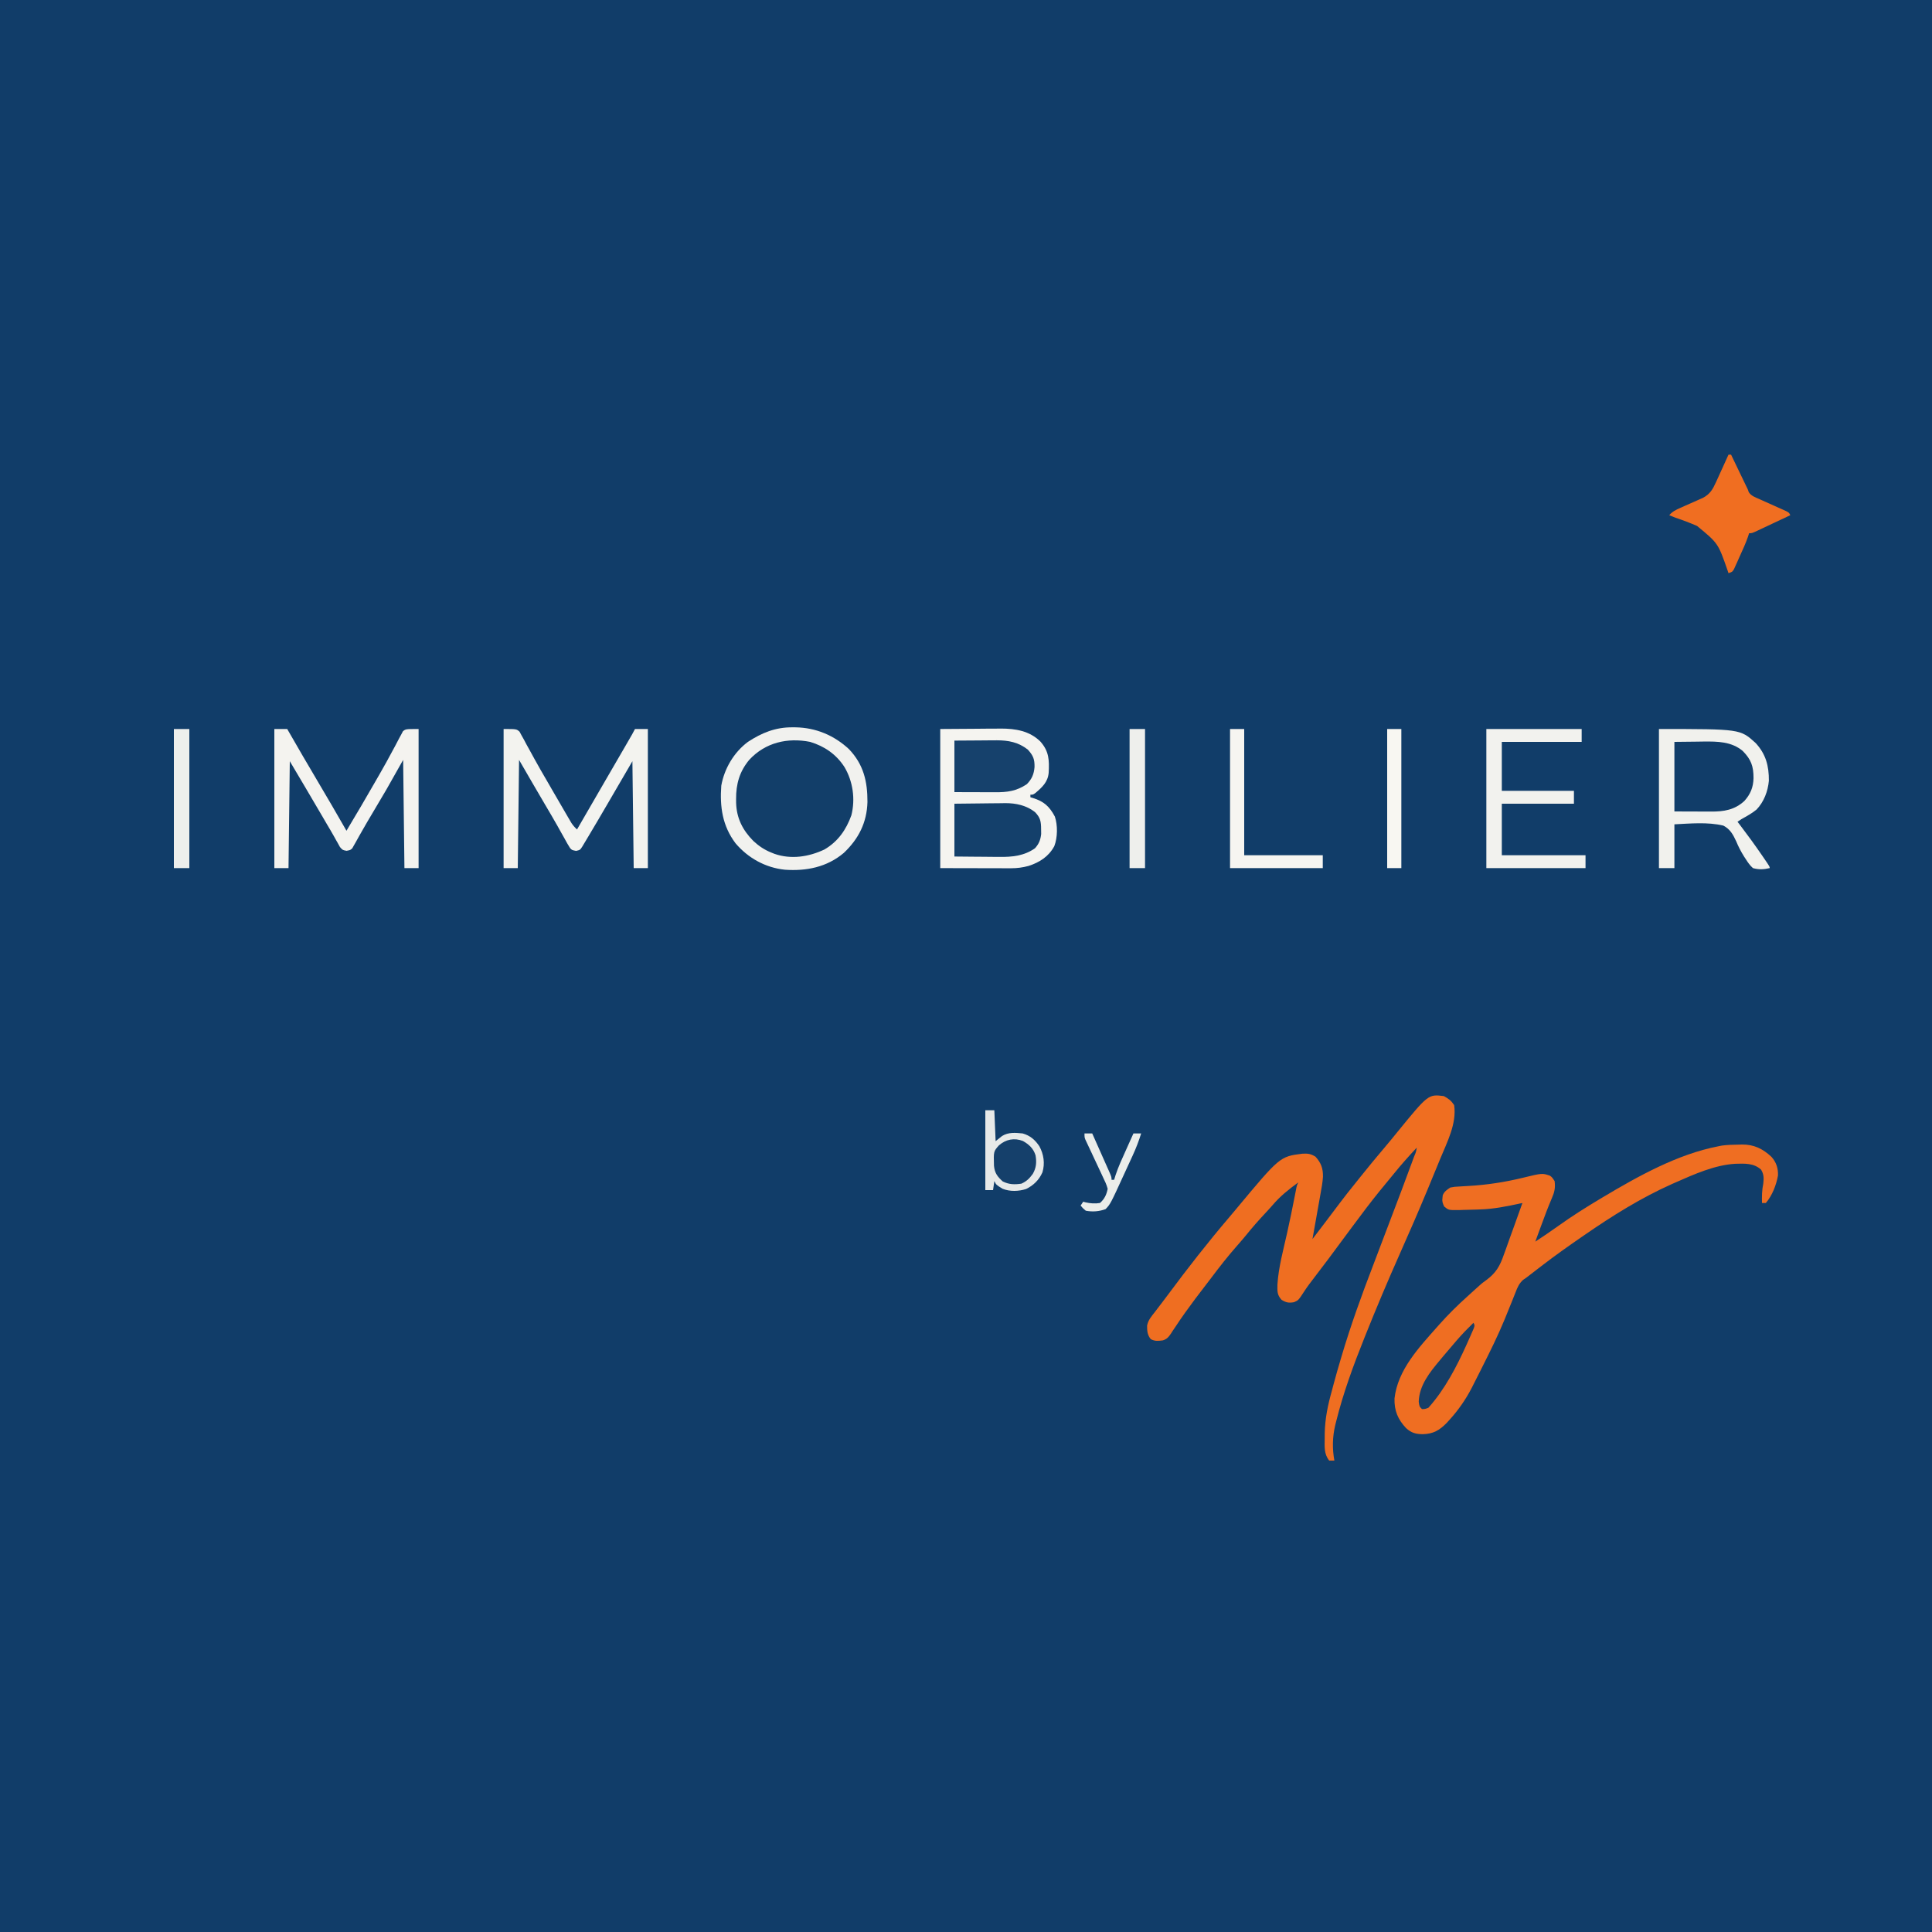<?xml version="1.0" encoding="UTF-8"?>
<svg version="1.1" xmlns="http://www.w3.org/2000/svg" width="1500" height="1500">
<rect width="100%" height="100%" fill="#808080" stroke="none"/>
<path d="M0 0 C495 0 990 0 1500 0 C1500 495 1500 990 1500 1500 C1005 1500 510 1500 0 1500 C0 1005 0 510 0 0 Z " fill="#113D69" transform="translate(0,0)"/>
<path d="M0 0 C3.704 2.027 5.654 3.48 8 7 C10.1 21.373 2.51 35.784 -2.812 48.688 C-3.583 50.571 -4.354 52.454 -5.124 54.338 C-7.401 59.898 -9.697 65.451 -12 71 C-12.317 71.764 -12.634 72.529 -12.961 73.317 C-19.792 89.773 -26.912 106.093 -34.151 122.373 C-43.509 143.421 -52.452 164.61 -61 186 C-61.256 186.639 -61.511 187.277 -61.775 187.935 C-70.212 209.028 -78.075 230.367 -83.562 252.438 C-83.814 253.425 -84.066 254.413 -84.325 255.43 C-86.494 264.628 -86.69 273.702 -85 283 C-86.32 283 -87.64 283 -89 283 C-93.217 277.734 -92.535 272.001 -92.5 265.562 C-92.494 264.355 -92.489 263.148 -92.483 261.905 C-92.258 250.403 -90.097 240.024 -87 229 C-86.497 227.103 -85.995 225.206 -85.496 223.309 C-83.767 216.842 -81.902 210.418 -80 204 C-79.814 203.37 -79.628 202.741 -79.436 202.092 C-72.315 178.052 -63.842 154.63 -54.855 131.231 C-53.137 126.749 -51.443 122.258 -49.745 117.769 C-48.44 114.319 -47.131 110.87 -45.82 107.422 C-45.373 106.246 -44.926 105.069 -44.466 103.857 C-44.231 103.24 -43.996 102.622 -43.755 101.986 C-43.506 101.33 -43.257 100.675 -43 100 C-42.727 99.28 -42.453 98.561 -42.171 97.819 C-33.038 73.826 -33.038 73.826 -24.125 49.75 C-23.634 48.402 -23.634 48.402 -23.132 47.028 C-21.658 43.593 -21.658 43.593 -21 40 C-27.045 46.475 -32.944 53.001 -38.5 59.906 C-40.399 62.256 -42.315 64.586 -44.25 66.906 C-51.674 75.817 -58.8 84.885 -65.683 94.219 C-67.564 96.763 -69.47 99.287 -71.375 101.812 C-73.971 105.27 -76.548 108.74 -79.105 112.227 C-86.121 121.787 -93.198 131.293 -100.444 140.68 C-103.23 144.301 -105.994 147.895 -108.473 151.734 C-112.887 158.51 -112.887 158.51 -116.297 160.012 C-120.408 160.744 -122.395 160.365 -126 158.188 C-129.523 154.335 -129.278 151.442 -129.207 146.383 C-128.381 132.882 -124.626 119.512 -121.702 106.341 C-119.499 96.4 -117.44 86.438 -115.51 76.439 C-115.324 75.482 -115.137 74.525 -114.945 73.539 C-114.786 72.706 -114.626 71.873 -114.461 71.014 C-114 69 -114 69 -113 67 C-120.315 72.358 -127.042 77.681 -132.926 84.609 C-135.004 87.005 -137.146 89.324 -139.312 91.64 C-144.29 96.965 -149.042 102.388 -153.605 108.078 C-155.881 110.855 -158.223 113.553 -160.596 116.246 C-167.569 124.167 -174.026 132.394 -180.362 140.83 C-182.013 143.018 -183.681 145.192 -185.355 147.363 C-190.38 153.88 -195.357 160.417 -200.125 167.125 C-200.523 167.679 -200.921 168.233 -201.331 168.804 C-203.535 171.886 -205.666 175.001 -207.746 178.168 C-208.685 179.55 -209.623 180.931 -210.562 182.312 C-211.179 183.292 -211.179 183.292 -211.807 184.292 C-213.709 187.044 -214.984 188.695 -218.255 189.678 C-221.885 190.153 -224.178 190.411 -227.5 188.75 C-230.16 185.647 -230.451 182.203 -230.389 178.203 C-229.632 173.917 -226.885 170.851 -224.25 167.5 C-223.663 166.722 -223.076 165.945 -222.471 165.144 C-221.256 163.536 -220.032 161.934 -218.8 160.338 C-217.117 158.151 -215.461 155.947 -213.816 153.73 C-198.779 133.466 -183.232 113.578 -166.863 94.371 C-164.969 92.148 -163.093 89.91 -161.23 87.66 C-127.303 46.948 -127.303 46.948 -109.852 44.727 C-105.506 44.528 -103.44 44.731 -99.625 47.062 C-95.255 51.953 -93.752 56.145 -93.853 62.678 C-94.134 67.121 -94.956 71.468 -95.75 75.844 C-95.928 76.853 -96.105 77.863 -96.288 78.903 C-96.852 82.103 -97.426 85.302 -98 88.5 C-98.386 90.68 -98.771 92.859 -99.156 95.039 C-100.097 100.361 -101.046 105.681 -102 111 C-99.52 107.751 -97.041 104.5 -94.562 101.25 C-93.828 100.287 -93.094 99.325 -92.338 98.333 C-88.536 93.343 -84.748 88.343 -81 83.312 C-77.114 78.114 -73.08 73.047 -69 68 C-67.687 66.355 -66.374 64.709 -65.062 63.062 C-58.518 54.889 -51.87 46.81 -45.084 38.837 C-42.192 35.431 -39.362 31.983 -36.562 28.5 C-12.1 -1.486 -12.1 -1.486 0 0 Z " fill="#EF6E21" transform="translate(1121,851)"/>
<path d="M0 0 C1.277 -0.044 1.277 -0.044 2.58 -0.088 C11.857 -0.18 18.8 3.166 25.523 9.461 C29.267 13.626 30.828 18.346 30.609 23.938 C29.29 31.367 26.137 39.538 21.188 45.312 C20.198 45.312 19.207 45.312 18.188 45.312 C18.097 40.148 18.121 35.379 19.188 30.312 C19.655 26.029 19.722 23.223 17.5 19.438 C11.799 14.199 4.644 14.685 -2.664 14.875 C-18.564 15.847 -34.394 22.966 -48.812 29.312 C-49.755 29.727 -50.698 30.142 -51.67 30.569 C-75.79 41.333 -98.115 55.317 -119.812 70.312 C-120.637 70.881 -121.462 71.449 -122.312 72.035 C-132.296 78.932 -142.188 85.92 -151.812 93.312 C-152.958 94.189 -154.104 95.065 -155.25 95.941 C-158.445 98.389 -161.635 100.843 -164.812 103.312 C-165.63 103.87 -166.447 104.427 -167.29 105.001 C-170.365 107.819 -171.634 110.75 -173.09 114.559 C-173.378 115.273 -173.665 115.988 -173.962 116.724 C-174.58 118.261 -175.192 119.8 -175.799 121.341 C-177.419 125.446 -179.093 129.528 -180.77 133.609 C-181.108 134.434 -181.446 135.259 -181.794 136.109 C-186.892 148.453 -192.808 160.387 -198.812 172.312 C-199.676 174.041 -199.676 174.041 -200.557 175.804 C-202.253 179.189 -203.966 182.565 -205.688 185.938 C-206.187 186.926 -206.686 187.915 -207.2 188.934 C-211.884 197.97 -217.638 206.228 -224.5 213.75 C-225.205 214.532 -225.91 215.315 -226.637 216.121 C-232.321 221.846 -236.987 224.579 -245.125 224.812 C-250.742 224.717 -253.985 223.841 -258.164 220.086 C-264.521 213.247 -267.365 206.599 -267.121 197.105 C-264.663 174.854 -248 157.355 -233.812 141.312 C-233.32 140.755 -232.827 140.198 -232.32 139.624 C-225.391 131.838 -218.078 124.625 -210.32 117.667 C-208.925 116.413 -207.54 115.147 -206.156 113.879 C-199.529 107.828 -199.529 107.828 -196.128 105.38 C-188.363 99.703 -185.261 94.305 -182.188 85.312 C-181.744 84.102 -181.3 82.892 -180.843 81.646 C-179.697 78.505 -178.581 75.358 -177.478 72.203 C-176.385 69.1 -175.251 66.012 -174.121 62.922 C-171.984 57.064 -169.883 51.194 -167.812 45.312 C-168.619 45.486 -168.619 45.486 -169.442 45.664 C-179.879 47.892 -190.113 50.029 -200.812 50.312 C-202.256 50.367 -202.256 50.367 -203.729 50.423 C-207.111 50.542 -210.492 50.619 -213.875 50.688 C-214.983 50.726 -216.091 50.764 -217.233 50.804 C-225.122 50.884 -225.122 50.884 -228.555 48.043 C-229.78 45.384 -230.289 44.104 -229.875 41.25 C-229.804 40.599 -229.733 39.948 -229.66 39.277 C-228.367 36.279 -226.51 35.114 -223.812 33.312 C-220.54 32.694 -220.54 32.694 -216.793 32.512 C-215.379 32.425 -213.964 32.337 -212.55 32.249 C-211.808 32.209 -211.067 32.169 -210.302 32.128 C-195.531 31.306 -181.481 29.163 -167.12 25.649 C-152.409 22.082 -152.409 22.082 -146.438 24.125 C-144.812 25.312 -144.812 25.312 -142.812 28.312 C-142.146 33.553 -142.882 36.886 -145.008 41.707 C-147.955 48.575 -150.554 55.547 -153.125 62.562 C-153.807 64.413 -153.807 64.413 -154.502 66.301 C-155.608 69.304 -156.711 72.308 -157.812 75.312 C-151.783 71.347 -145.814 67.333 -139.956 63.118 C-129.556 55.656 -118.795 48.881 -107.812 42.312 C-106.576 41.57 -106.576 41.57 -105.315 40.813 C-77.892 24.462 -47.405 7.431 -15.812 1.312 C-14.884 1.124 -13.956 0.936 -13 0.742 C-8.659 0.157 -4.376 0.049 0 0 Z " fill="#EF6E22" transform="translate(1349.812,888.688)"/>
<path d="M0 0 C0.832 0.004 1.664 0.008 2.521 0.013 C18.249 0.299 32.357 6.24 43.875 16.938 C55.237 28.844 58.294 42.049 58.24 57.967 C57.797 73.875 51.453 86.555 39.887 97.504 C26.788 108.591 10.792 111.742 -5.93 110.556 C-21.005 108.973 -34.422 101.513 -44.188 90.035 C-54.398 76.458 -56.443 61.758 -55.25 45.312 C-52.896 32.038 -45.453 19.453 -34.609 11.336 C-23.712 4.183 -13.115 -0.091 0 0 Z " fill="#123E69" transform="translate(615.25,564.688)"/>
<path d="M0 0 C13.767 -0.093 13.767 -0.093 27.812 -0.188 C32.126 -0.228 32.126 -0.228 36.527 -0.27 C38.837 -0.279 41.147 -0.287 43.457 -0.293 C44.631 -0.308 45.806 -0.324 47.016 -0.339 C58.397 -0.343 69.384 1.443 77.754 9.738 C84.498 17.328 84.717 24.192 84.187 34.048 C83.495 41.281 79.127 45.252 73.805 49.75 C72 51 72 51 70 51 C70 51.66 70 52.32 70 53 C70.592 53.17 71.183 53.34 71.793 53.516 C80.446 56.17 84.755 60.049 89 68 C91.259 74.776 91.146 84.232 88.562 90.938 C84.182 99.055 77.144 103.516 68.578 106.309 C63.907 107.561 59.68 108.124 54.833 108.114 C53.595 108.113 52.357 108.113 51.082 108.113 C49.144 108.105 49.144 108.105 47.168 108.098 C45.974 108.097 44.78 108.096 43.549 108.095 C39.095 108.089 34.641 108.075 30.188 108.062 C15.245 108.032 15.245 108.032 0 108 C0 72.36 0 36.72 0 0 Z " fill="#F5F4F0" transform="translate(730,566)"/>
<path d="M0 0 C63.072 0 63.072 0 74.965 10.781 C82.998 19.341 85.44 28.692 85.344 40.188 C84.609 48.333 81.528 56.524 75.812 62.508 C72.178 65.5 68.102 67.72 64 70 C63.01 70.66 62.02 71.32 61 72 C62.073 73.402 62.073 73.402 63.168 74.832 C69.054 82.573 74.756 90.413 80.25 98.438 C81.109 99.689 81.109 99.689 81.985 100.966 C86 106.87 86 106.87 86 108 C81.354 109.064 77.62 109.286 73 108 C70.671 105.989 69.091 103.642 67.438 101.062 C66.975 100.355 66.513 99.648 66.037 98.92 C63.656 95.113 61.689 91.34 59.984 87.188 C57.527 81.92 55.301 77.76 50 75 C37.859 72.076 24.335 73.408 12 74 C12 85.22 12 96.44 12 108 C8.04 108 4.08 108 0 108 C0 72.36 0 36.72 0 0 Z " fill="#F1F1ED" transform="translate(1288,566)"/>
<path d="M0 0 C10 0 10 0 12.366 2.066 C12.888 3.032 13.411 3.997 13.949 4.992 C14.562 6.077 15.174 7.161 15.805 8.279 C16.433 9.477 17.061 10.676 17.688 11.875 C18.368 13.107 19.052 14.336 19.74 15.563 C21.157 18.104 22.555 20.655 23.938 23.215 C27.064 28.985 30.388 34.641 33.688 40.312 C34.916 42.445 36.144 44.578 37.371 46.711 C40.976 52.966 44.599 59.209 48.25 65.438 C48.787 66.362 49.324 67.286 49.878 68.238 C50.377 69.086 50.876 69.934 51.391 70.809 C51.824 71.549 52.258 72.29 52.704 73.052 C53.974 74.96 55.323 76.447 57 78 C57.381 77.338 57.762 76.676 58.155 75.994 C65.074 63.979 72.004 51.971 79 40 C84.129 31.223 89.231 22.43 94.312 13.625 C94.965 12.494 95.618 11.364 96.291 10.199 C96.892 9.156 97.494 8.114 98.113 7.039 C98.914 5.65 98.914 5.65 99.732 4.233 C100.522 2.841 101.284 1.432 102 0 C105.3 0 108.6 0 112 0 C112 35.64 112 71.28 112 108 C108.37 108 104.74 108 101 108 C100.67 80.61 100.34 53.22 100 25 C90.191 41.811 90.191 41.811 80.399 58.631 C75.377 67.262 70.318 75.87 65.188 84.438 C64.678 85.291 64.168 86.144 63.642 87.022 C63.176 87.798 62.71 88.573 62.23 89.371 C61.822 90.051 61.414 90.731 60.993 91.431 C59.456 93.859 59.282 93.933 56.301 94.637 C53 94 53 94 51.564 92.401 C49.988 89.925 48.578 87.398 47.188 84.812 C46.049 82.791 44.91 80.77 43.77 78.75 C43.164 77.661 42.559 76.571 41.936 75.449 C38.858 69.965 35.651 64.558 32.454 59.142 C25.568 47.467 18.791 35.73 12 24 C11.67 51.72 11.34 79.44 11 108 C7.37 108 3.74 108 0 108 C0 72.36 0 36.72 0 0 Z " fill="#F3F3EF" transform="translate(391,566)"/>
<path d="M0 0 C3.3 0 6.6 0 10 0 C10.371 0.646 10.741 1.292 11.123 1.958 C18.334 14.522 25.593 27.051 33 39.5 C40.792 52.596 48.419 65.781 56 79 C63.817 65.911 71.59 52.802 79.132 39.553 C80.125 37.812 81.124 36.075 82.124 34.338 C85.434 28.572 88.663 22.782 91.766 16.902 C92.374 15.782 92.982 14.661 93.609 13.507 C94.756 11.391 95.875 9.258 96.958 7.109 C97.474 6.17 97.991 5.232 98.523 4.266 C98.956 3.438 99.388 2.611 99.833 1.759 C102 0 102 0 112 0 C112 35.64 112 71.28 112 108 C108.37 108 104.74 108 101 108 C100.67 80.28 100.34 52.56 100 24 C95.71 31.59 91.42 39.18 87 47 C83.67 52.706 80.312 58.391 76.918 64.06 C73.727 69.394 70.567 74.735 67.527 80.156 C66.724 81.565 66.724 81.565 65.905 83.001 C64.912 84.745 63.936 86.498 62.98 88.262 C62.541 89.025 62.101 89.788 61.648 90.574 C61.094 91.573 61.094 91.573 60.529 92.593 C59 94 59 94 56.077 94.567 C53 94 53 94 50.945 91.635 C50.345 90.552 49.744 89.468 49.125 88.352 C48.79 87.765 48.456 87.178 48.111 86.574 C47.408 85.339 46.714 84.099 46.028 82.854 C44.434 79.978 42.741 77.162 41.062 74.336 C39.705 72.018 38.352 69.696 37 67.375 C28.736 53.208 20.362 39.11 12 25 C11.67 52.39 11.34 79.78 11 108 C7.37 108 3.74 108 0 108 C0 72.36 0 36.72 0 0 Z " fill="#F4F3EF" transform="translate(213,566)"/>
<path d="M0 0 C0.832 0.004 1.664 0.008 2.521 0.013 C18.249 0.299 32.357 6.24 43.875 16.938 C55.237 28.844 58.294 42.049 58.24 57.967 C57.797 73.875 51.453 86.555 39.887 97.504 C26.788 108.591 10.792 111.742 -5.93 110.556 C-21.005 108.973 -34.422 101.513 -44.188 90.035 C-54.398 76.458 -56.443 61.758 -55.25 45.312 C-52.896 32.038 -45.453 19.453 -34.609 11.336 C-23.712 4.183 -13.115 -0.091 0 0 Z M-33.535 25.25 C-41.059 34.299 -43.834 43.988 -43.75 55.688 C-43.745 56.604 -43.74 57.52 -43.735 58.464 C-43.427 70.451 -38.728 79.753 -30.371 88.215 C-26.052 92.212 -21.714 95.131 -16.25 97.312 C-15.501 97.612 -14.752 97.911 -13.98 98.219 C-1.076 102.722 12.669 100.608 24.863 94.84 C35.299 88.734 41.713 79.591 45.75 68.312 C48.948 55.664 46.959 41.934 40.371 30.812 C33.977 20.951 25.019 14.751 13.75 11.312 C-3.907 7.825 -21.073 11.794 -33.535 25.25 Z " fill="#F1F1EE" transform="translate(615.25,564.688)"/>
<path d="M0 0 C24.42 0 48.84 0 74 0 C74 3.3 74 6.6 74 10 C53.54 10 33.08 10 12 10 C12 22.54 12 35.08 12 48 C30.48 48 48.96 48 68 48 C68 51.3 68 54.6 68 58 C49.52 58 31.04 58 12 58 C12 71.2 12 84.4 12 98 C33.45 98 54.9 98 77 98 C77 101.3 77 104.6 77 108 C51.59 108 26.18 108 0 108 C0 72.36 0 36.72 0 0 Z " fill="#F2F2EE" transform="translate(1154,566)"/>
<path d="M0 0 C5.713 -0.062 11.426 -0.124 17.312 -0.188 C19.092 -0.215 20.871 -0.242 22.704 -0.27 C33.491 -0.367 44.303 -0.281 53 7 C59.521 13.583 61.451 18.814 61.434 28.189 C61.225 35.32 59.089 40.551 54.355 45.836 C46.819 52.811 38.41 54.164 28.418 54.098 C27.696 54.097 26.973 54.096 26.229 54.095 C23.549 54.089 20.868 54.075 18.188 54.062 C12.186 54.042 6.184 54.021 0 54 C0 36.18 0 18.36 0 0 Z " fill="#113D69" transform="translate(1300,576)"/>
<path d="M0 0 C0.66 0 1.32 0 2 0 C2.383 0.797 2.767 1.594 3.162 2.415 C4.589 5.382 6.017 8.349 7.444 11.316 C8.061 12.598 8.678 13.88 9.295 15.163 C10.183 17.01 11.072 18.856 11.961 20.703 C12.762 22.368 12.762 22.368 13.58 24.067 C14.048 25.035 14.517 26.003 15 27 C15.254 27.72 15.508 28.44 15.77 29.182 C17.711 32.051 20.643 33.044 23.723 34.383 C24.383 34.683 25.044 34.983 25.725 35.293 C27.832 36.249 29.947 37.188 32.062 38.125 C34.181 39.071 36.298 40.021 38.411 40.978 C39.726 41.573 41.043 42.161 42.364 42.741 C46.888 44.777 46.888 44.777 48 47 C43.766 48.999 39.531 50.992 35.292 52.981 C33.85 53.659 32.409 54.338 30.968 55.019 C28.9 55.995 26.829 56.967 24.758 57.938 C23.789 58.397 23.789 58.397 22.801 58.865 C18.228 61 18.228 61 16 61 C15.721 61.87 15.443 62.741 15.156 63.637 C13.306 69.017 10.911 74.135 8.562 79.312 C8.072 80.422 7.582 81.531 7.076 82.674 C6.599 83.726 6.121 84.779 5.629 85.863 C5.197 86.825 4.764 87.787 4.319 88.779 C3 91 3 91 0 92 C-0.283 91.159 -0.565 90.319 -0.857 89.452 C-8.07 68.797 -8.07 68.797 -24.397 55.339 C-29.86 52.971 -35.355 50.888 -41 49 C-42.671 48.345 -44.34 47.682 -46 47 C-43.465 44.037 -40.701 42.782 -37.16 41.223 C-36.015 40.709 -34.869 40.195 -33.689 39.666 C-31.276 38.599 -28.862 37.534 -26.447 36.471 C-25.301 35.956 -24.154 35.441 -22.973 34.91 C-21.923 34.447 -20.874 33.985 -19.793 33.508 C-14.374 30.582 -12.279 27.014 -9.766 21.484 C-9.483 20.869 -9.2 20.253 -8.908 19.618 C-8.014 17.666 -7.132 15.708 -6.25 13.75 C-5.643 12.419 -5.035 11.088 -4.426 9.758 C-2.941 6.509 -1.468 3.256 0 0 Z " fill="#F06E21" transform="translate(1342,353)"/>
<path d="M0 0 C6.635 -0.092 13.268 -0.172 19.904 -0.22 C22.157 -0.24 24.41 -0.267 26.662 -0.302 C29.917 -0.351 33.171 -0.373 36.426 -0.391 C37.916 -0.422 37.916 -0.422 39.435 -0.453 C47.76 -0.456 55.88 1.253 62.562 6.5 C66.778 10.824 67.293 13.847 67.312 19.875 C67.329 21.069 67.346 22.262 67.363 23.492 C66.901 27.955 65.607 31.24 62.562 34.574 C54.271 40.482 44.788 41.455 34.863 41.293 C33.858 41.289 32.852 41.284 31.816 41.28 C28.648 41.263 25.481 41.226 22.312 41.188 C20.146 41.172 17.98 41.159 15.814 41.146 C10.543 41.116 5.272 41.057 0 41 C0 27.47 0 13.94 0 0 Z " fill="#14406B" transform="translate(741,624)"/>
<path d="M0 0 C6.414 -0.041 12.829 -0.083 19.438 -0.125 C21.444 -0.143 23.45 -0.161 25.517 -0.18 C27.135 -0.186 28.753 -0.191 30.371 -0.195 C31.598 -0.211 31.598 -0.211 32.849 -0.226 C41.95 -0.229 49.756 1.264 57 7 C61.208 11.64 62.309 14.426 62.211 20.555 C61.732 26.11 60.152 29.822 56.25 33.812 C48.142 39.27 40.992 40.154 31.543 40.098 C30.64 40.096 29.737 40.095 28.807 40.093 C25.934 40.088 23.061 40.075 20.188 40.062 C18.235 40.057 16.283 40.053 14.33 40.049 C9.553 40.039 4.777 40.019 0 40 C0 26.8 0 13.6 0 0 Z " fill="#16416C" transform="translate(741,575)"/>
<path d="M0 0 C2.31 0 4.62 0 7 0 C7.33 7.92 7.66 15.84 8 24 C9.65 22.68 11.3 21.36 13 20 C17.913 16.915 23.401 17.425 29 18 C34.883 19.695 38.578 22.915 42 28 C45.374 34.312 46.408 41.274 44.344 48.203 C41.734 54.098 37.449 58.316 31.672 61.137 C25.915 62.997 19.056 63.24 13.41 60.949 C8.456 57.912 8.456 57.912 7 55 C6.67 57.31 6.34 59.62 6 62 C4.02 62 2.04 62 0 62 C0 41.54 0 21.08 0 0 Z " fill="#E7E9E8" transform="translate(765,862)"/>
<path d="M0 0 C3.63 0 7.26 0 11 0 C11 32.34 11 64.68 11 98 C31.13 98 51.26 98 72 98 C72 101.3 72 104.6 72 108 C48.24 108 24.48 108 0 108 C0 72.36 0 36.72 0 0 Z " fill="#F6F5F1" transform="translate(955,566)"/>
<path d="M0 0 C3.96 0 7.92 0 12 0 C12 35.64 12 71.28 12 108 C8.04 108 4.08 108 0 108 C0 72.36 0 36.72 0 0 Z " fill="#EEEFEC" transform="translate(877,566)"/>
<path d="M0 0 C3.96 0 7.92 0 12 0 C12 35.64 12 71.28 12 108 C8.04 108 4.08 108 0 108 C0 72.36 0 36.72 0 0 Z " fill="#EEEFEC" transform="translate(135,566)"/>
<path d="M0 0 C3.63 0 7.26 0 11 0 C11 35.64 11 71.28 11 108 C7.37 108 3.74 108 0 108 C0 72.36 0 36.72 0 0 Z " fill="#F8F7F2" transform="translate(1077,566)"/>
<path d="M0 0 C4.763 2.688 8.133 5.826 9.785 11.121 C10.699 16.448 10.379 20.77 7.66 25.496 C5.104 29.003 2.82 31.328 -1.215 33.121 C-6.6 33.893 -10.81 33.823 -15.715 31.371 C-19.811 27.685 -21.958 24.84 -22.488 19.23 C-22.826 8.076 -22.826 8.076 -18.691 3.422 C-13.311 -1.318 -6.703 -2.66 0 0 Z " fill="#15406B" transform="translate(794.215,885.879)"/>
<path d="M0 0 C1 2 1 2 0.262 4.236 C-0.341 5.62 -0.341 5.62 -0.957 7.031 C-1.629 8.575 -1.629 8.575 -2.315 10.151 C-2.809 11.256 -3.303 12.361 -3.812 13.5 C-4.315 14.63 -4.818 15.759 -5.336 16.923 C-13.101 34.121 -22.291 51.869 -35 66 C-37.688 67 -37.688 67 -40 67 C-42 65 -42 65 -42.5 61.25 C-42.135 48.594 -33.782 38.23 -26 29 C-25.052 27.859 -24.104 26.719 -23.156 25.578 C-20.467 22.36 -17.738 19.177 -15 16 C-14.35 15.237 -13.701 14.474 -13.031 13.688 C-8.911 8.893 -4.522 4.416 0 0 Z " fill="#163E67" transform="translate(1144,1027)"/>
<path d="M0 0 C1.98 0 3.96 0 6 0 C8.141 4.803 10.277 9.609 12.409 14.417 C13.135 16.053 13.862 17.688 14.591 19.323 C15.637 21.669 16.678 24.018 17.719 26.367 C18.047 27.101 18.375 27.834 18.713 28.59 C21 33.772 21 33.772 21 36 C21.66 36 22.32 36 23 36 C23.551 34.208 23.551 34.208 24.113 32.379 C26.339 25.702 29.295 19.345 32.188 12.938 C32.752 11.678 33.317 10.418 33.881 9.158 C35.25 6.104 36.623 3.051 38 0 C39.98 0 41.96 0 44 0 C42.145 5.888 40.012 11.514 37.418 17.113 C37.081 17.849 36.745 18.585 36.398 19.343 C35.69 20.887 34.98 22.431 34.267 23.973 C33.196 26.294 32.132 28.619 31.068 30.943 C20.116 54.831 20.116 54.831 16.375 58.75 C11.36 60.607 6.269 60.998 1 60 C-1.367 57.969 -1.367 57.969 -3 56 C-2.34 55.01 -1.68 54.02 -1 53 C-0.149 53.236 -0.149 53.236 0.719 53.477 C4.505 54.345 8.152 54.624 12 54 C15.517 50.934 17.106 47.542 18 43 C17.164 39.731 15.725 36.799 14.258 33.77 C13.855 32.897 13.453 32.025 13.039 31.126 C11.752 28.346 10.44 25.579 9.125 22.812 C7.822 20.033 6.525 17.251 5.233 14.466 C4.428 12.736 3.616 11.008 2.796 9.285 C2.245 8.113 2.245 8.113 1.684 6.917 C1.358 6.231 1.032 5.546 0.697 4.839 C0 3 0 3 0 0 Z " fill="#EBEDEA" transform="translate(842,880)"/>
</svg>
